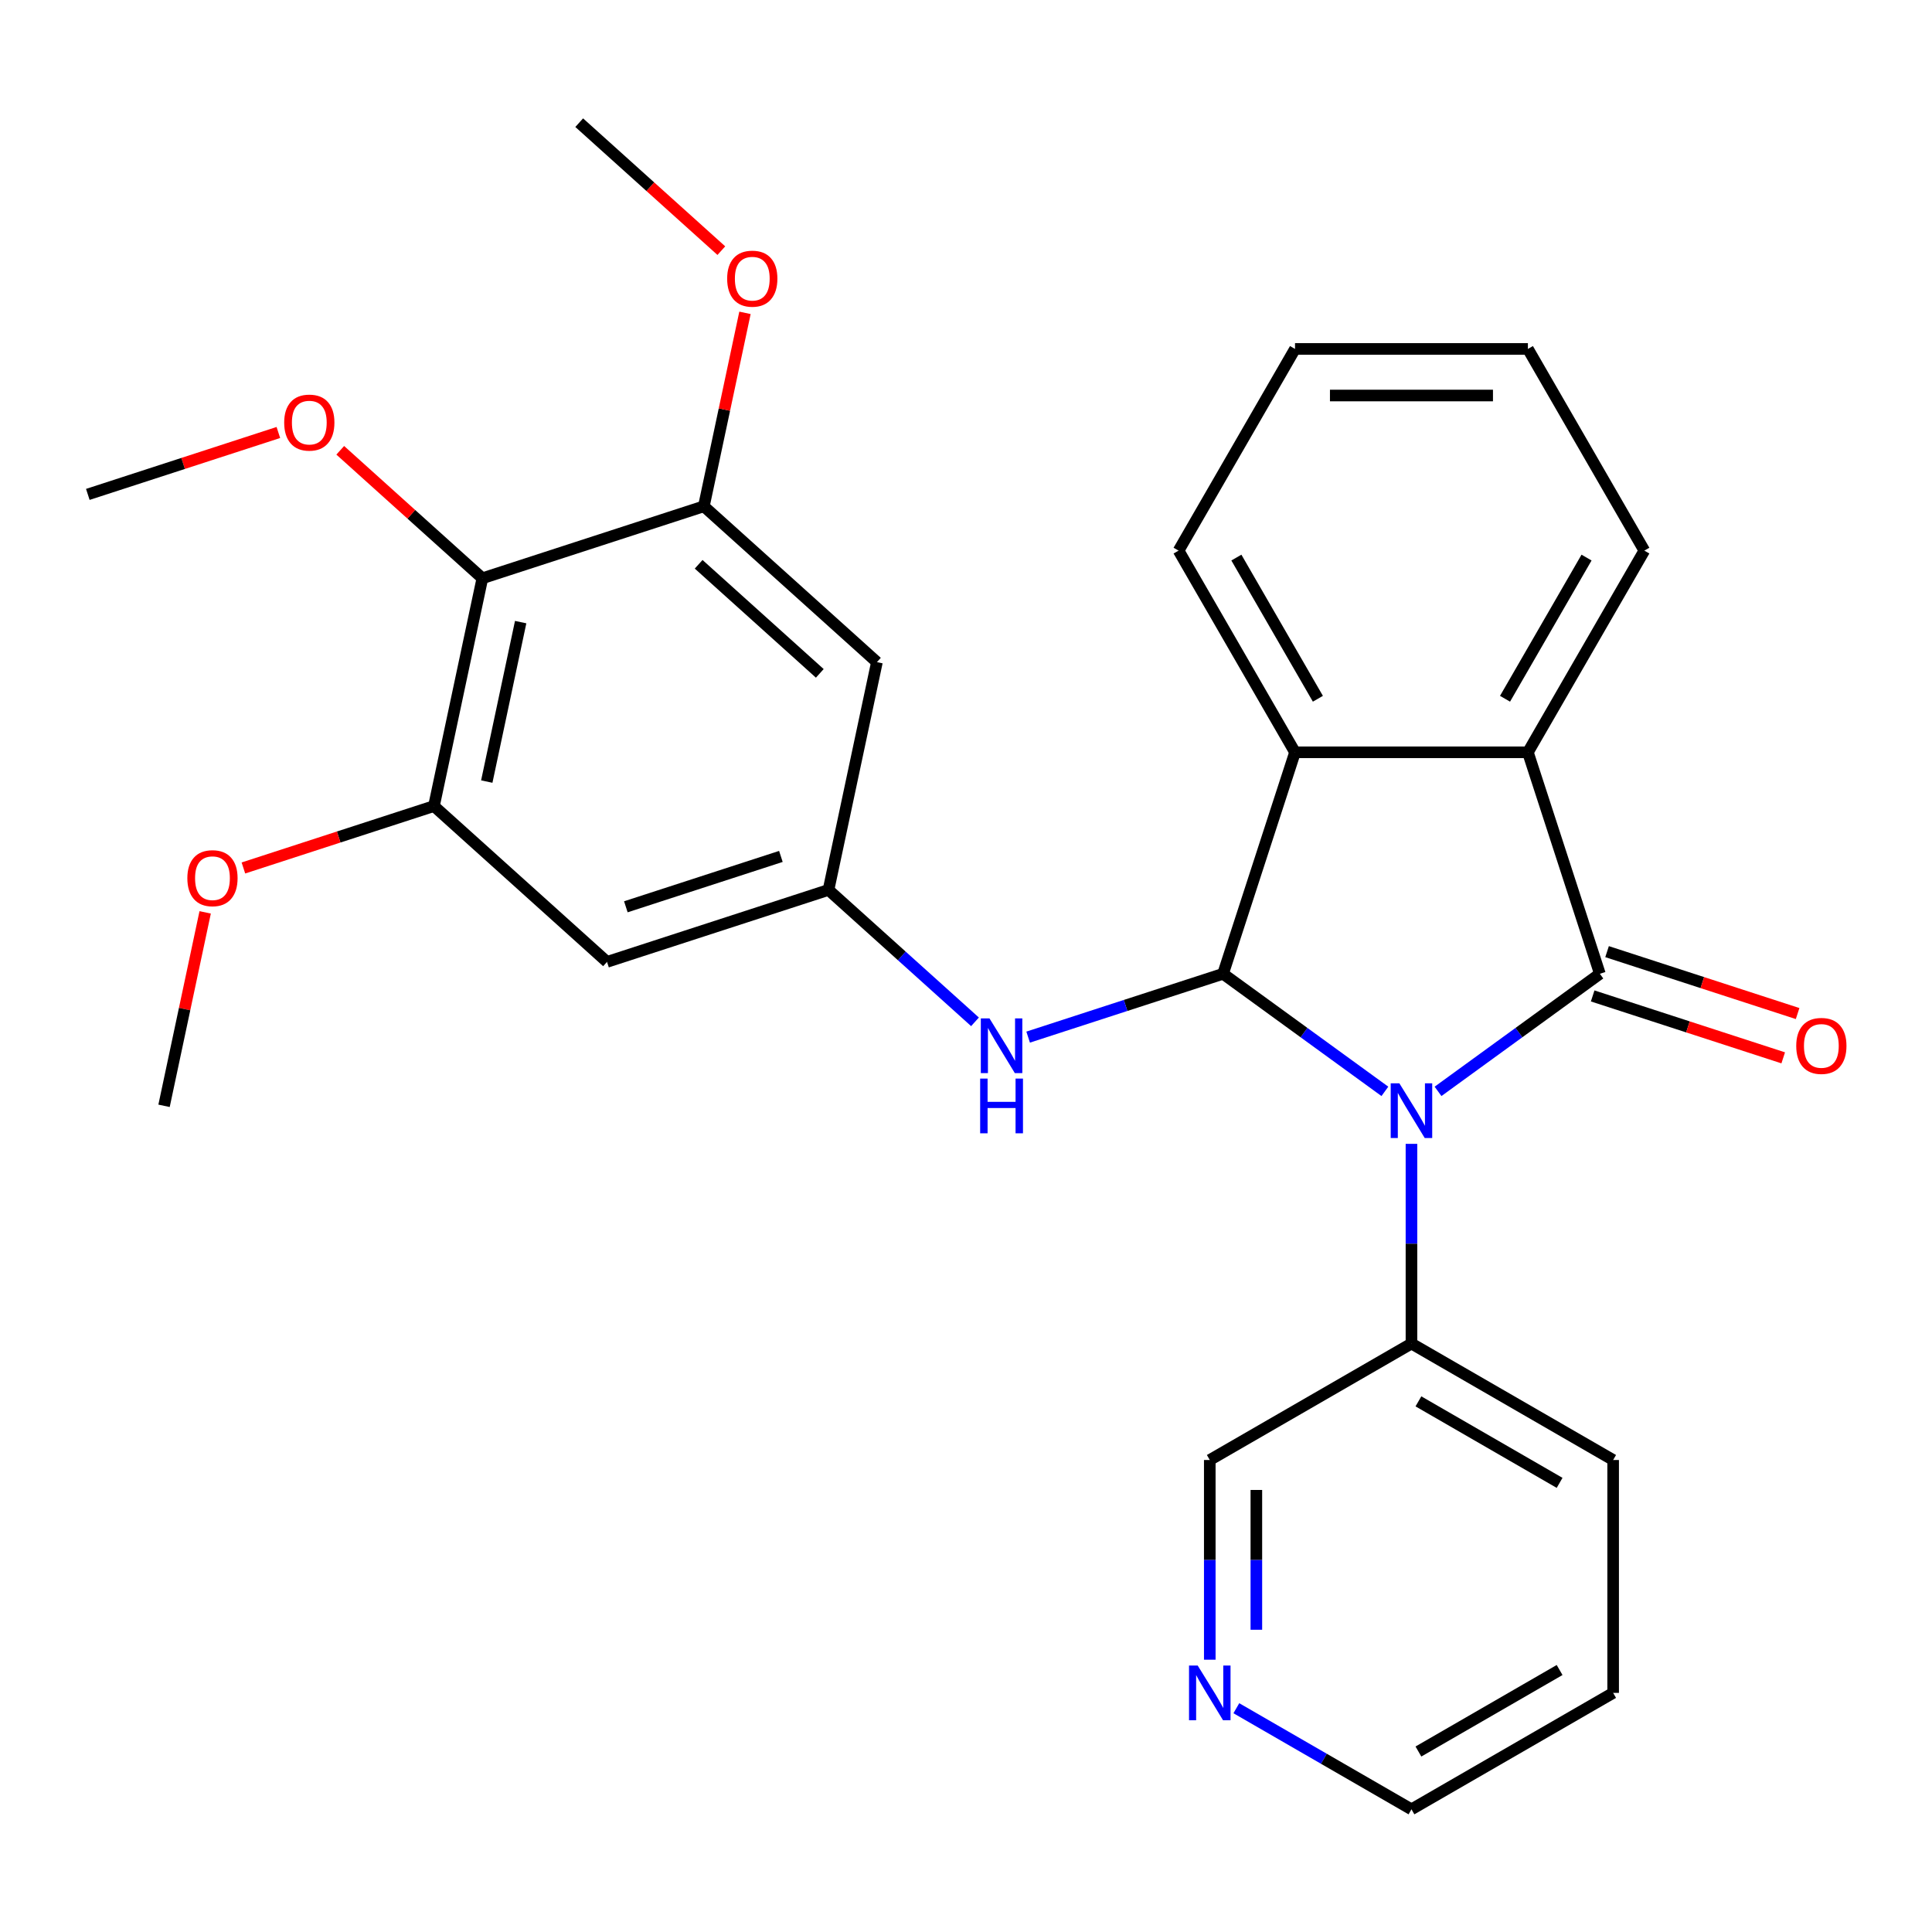 <?xml version='1.0' encoding='iso-8859-1'?>
<svg version='1.1' baseProfile='full'
              xmlns='http://www.w3.org/2000/svg'
                      xmlns:rdkit='http://www.rdkit.org/xml'
                      xmlns:xlink='http://www.w3.org/1999/xlink'
                  xml:space='preserve'
width='1000px' height='1000px' viewBox='0 0 1000 1000'>
<!-- END OF HEADER -->
<rect style='opacity:1.0;fill:#FFFFFF;stroke:none' width='1000' height='1000' x='0' y='0'> </rect>
<path class='bond-0' d='M 744.323,564.89 L 786.206,534.461' style='fill:none;fill-rule:evenodd;stroke:#0000FF;stroke-width:6px;stroke-linecap:butt;stroke-linejoin:miter;stroke-opacity:1' />
<path class='bond-0' d='M 786.206,534.461 L 828.089,504.031' style='fill:none;fill-rule:evenodd;stroke:#000000;stroke-width:6px;stroke-linecap:butt;stroke-linejoin:miter;stroke-opacity:1' />
<path class='bond-1' d='M 716.816,564.89 L 674.933,534.461' style='fill:none;fill-rule:evenodd;stroke:#0000FF;stroke-width:6px;stroke-linecap:butt;stroke-linejoin:miter;stroke-opacity:1' />
<path class='bond-1' d='M 674.933,534.461 L 633.051,504.031' style='fill:none;fill-rule:evenodd;stroke:#000000;stroke-width:6px;stroke-linecap:butt;stroke-linejoin:miter;stroke-opacity:1' />
<path class='bond-11' d='M 730.57,592.056 L 730.57,643.74' style='fill:none;fill-rule:evenodd;stroke:#0000FF;stroke-width:6px;stroke-linecap:butt;stroke-linejoin:miter;stroke-opacity:1' />
<path class='bond-11' d='M 730.57,643.74 L 730.57,695.423' style='fill:none;fill-rule:evenodd;stroke:#000000;stroke-width:6px;stroke-linecap:butt;stroke-linejoin:miter;stroke-opacity:1' />
<path class='bond-2' d='M 828.089,504.031 L 790.84,389.391' style='fill:none;fill-rule:evenodd;stroke:#000000;stroke-width:6px;stroke-linecap:butt;stroke-linejoin:miter;stroke-opacity:1' />
<path class='bond-12' d='M 824.364,515.495 L 873.677,531.518' style='fill:none;fill-rule:evenodd;stroke:#000000;stroke-width:6px;stroke-linecap:butt;stroke-linejoin:miter;stroke-opacity:1' />
<path class='bond-12' d='M 873.677,531.518 L 922.991,547.541' style='fill:none;fill-rule:evenodd;stroke:#FF0000;stroke-width:6px;stroke-linecap:butt;stroke-linejoin:miter;stroke-opacity:1' />
<path class='bond-12' d='M 831.814,492.567 L 881.127,508.59' style='fill:none;fill-rule:evenodd;stroke:#000000;stroke-width:6px;stroke-linecap:butt;stroke-linejoin:miter;stroke-opacity:1' />
<path class='bond-12' d='M 881.127,508.59 L 930.441,524.613' style='fill:none;fill-rule:evenodd;stroke:#FF0000;stroke-width:6px;stroke-linecap:butt;stroke-linejoin:miter;stroke-opacity:1' />
<path class='bond-3' d='M 633.051,504.031 L 670.3,389.391' style='fill:none;fill-rule:evenodd;stroke:#000000;stroke-width:6px;stroke-linecap:butt;stroke-linejoin:miter;stroke-opacity:1' />
<path class='bond-4' d='M 633.051,504.031 L 582.607,520.421' style='fill:none;fill-rule:evenodd;stroke:#000000;stroke-width:6px;stroke-linecap:butt;stroke-linejoin:miter;stroke-opacity:1' />
<path class='bond-4' d='M 582.607,520.421 L 532.164,536.811' style='fill:none;fill-rule:evenodd;stroke:#0000FF;stroke-width:6px;stroke-linecap:butt;stroke-linejoin:miter;stroke-opacity:1' />
<path class='bond-17' d='M 790.84,389.391 L 851.11,285' style='fill:none;fill-rule:evenodd;stroke:#000000;stroke-width:6px;stroke-linecap:butt;stroke-linejoin:miter;stroke-opacity:1' />
<path class='bond-17' d='M 779.002,361.678 L 821.191,288.604' style='fill:none;fill-rule:evenodd;stroke:#000000;stroke-width:6px;stroke-linecap:butt;stroke-linejoin:miter;stroke-opacity:1' />
<path class='bond-28' d='M 790.84,389.391 L 670.3,389.391' style='fill:none;fill-rule:evenodd;stroke:#000000;stroke-width:6px;stroke-linecap:butt;stroke-linejoin:miter;stroke-opacity:1' />
<path class='bond-18' d='M 670.3,389.391 L 610.03,285' style='fill:none;fill-rule:evenodd;stroke:#000000;stroke-width:6px;stroke-linecap:butt;stroke-linejoin:miter;stroke-opacity:1' />
<path class='bond-18' d='M 682.137,361.678 L 639.948,288.604' style='fill:none;fill-rule:evenodd;stroke:#000000;stroke-width:6px;stroke-linecap:butt;stroke-linejoin:miter;stroke-opacity:1' />
<path class='bond-8' d='M 504.657,528.896 L 466.744,494.76' style='fill:none;fill-rule:evenodd;stroke:#0000FF;stroke-width:6px;stroke-linecap:butt;stroke-linejoin:miter;stroke-opacity:1' />
<path class='bond-8' d='M 466.744,494.76 L 428.831,460.623' style='fill:none;fill-rule:evenodd;stroke:#000000;stroke-width:6px;stroke-linecap:butt;stroke-linejoin:miter;stroke-opacity:1' />
<path class='bond-5' d='M 249.674,299.309 L 224.612,417.215' style='fill:none;fill-rule:evenodd;stroke:#000000;stroke-width:6px;stroke-linecap:butt;stroke-linejoin:miter;stroke-opacity:1' />
<path class='bond-5' d='M 269.496,322.007 L 251.953,404.541' style='fill:none;fill-rule:evenodd;stroke:#000000;stroke-width:6px;stroke-linecap:butt;stroke-linejoin:miter;stroke-opacity:1' />
<path class='bond-14' d='M 249.674,299.309 L 212.891,266.19' style='fill:none;fill-rule:evenodd;stroke:#000000;stroke-width:6px;stroke-linecap:butt;stroke-linejoin:miter;stroke-opacity:1' />
<path class='bond-14' d='M 212.891,266.19 L 176.109,233.07' style='fill:none;fill-rule:evenodd;stroke:#FF0000;stroke-width:6px;stroke-linecap:butt;stroke-linejoin:miter;stroke-opacity:1' />
<path class='bond-31' d='M 249.674,299.309 L 364.314,262.06' style='fill:none;fill-rule:evenodd;stroke:#000000;stroke-width:6px;stroke-linecap:butt;stroke-linejoin:miter;stroke-opacity:1' />
<path class='bond-6' d='M 364.314,262.06 L 453.893,342.717' style='fill:none;fill-rule:evenodd;stroke:#000000;stroke-width:6px;stroke-linecap:butt;stroke-linejoin:miter;stroke-opacity:1' />
<path class='bond-6' d='M 361.62,292.074 L 424.325,348.534' style='fill:none;fill-rule:evenodd;stroke:#000000;stroke-width:6px;stroke-linecap:butt;stroke-linejoin:miter;stroke-opacity:1' />
<path class='bond-16' d='M 364.314,262.06 L 374.956,211.994' style='fill:none;fill-rule:evenodd;stroke:#000000;stroke-width:6px;stroke-linecap:butt;stroke-linejoin:miter;stroke-opacity:1' />
<path class='bond-16' d='M 374.956,211.994 L 385.598,161.927' style='fill:none;fill-rule:evenodd;stroke:#FF0000;stroke-width:6px;stroke-linecap:butt;stroke-linejoin:miter;stroke-opacity:1' />
<path class='bond-7' d='M 224.612,417.215 L 314.191,497.872' style='fill:none;fill-rule:evenodd;stroke:#000000;stroke-width:6px;stroke-linecap:butt;stroke-linejoin:miter;stroke-opacity:1' />
<path class='bond-15' d='M 224.612,417.215 L 175.299,433.238' style='fill:none;fill-rule:evenodd;stroke:#000000;stroke-width:6px;stroke-linecap:butt;stroke-linejoin:miter;stroke-opacity:1' />
<path class='bond-15' d='M 175.299,433.238 L 125.985,449.261' style='fill:none;fill-rule:evenodd;stroke:#FF0000;stroke-width:6px;stroke-linecap:butt;stroke-linejoin:miter;stroke-opacity:1' />
<path class='bond-9' d='M 428.831,460.623 L 453.893,342.717' style='fill:none;fill-rule:evenodd;stroke:#000000;stroke-width:6px;stroke-linecap:butt;stroke-linejoin:miter;stroke-opacity:1' />
<path class='bond-10' d='M 428.831,460.623 L 314.191,497.872' style='fill:none;fill-rule:evenodd;stroke:#000000;stroke-width:6px;stroke-linecap:butt;stroke-linejoin:miter;stroke-opacity:1' />
<path class='bond-10' d='M 404.186,443.282 L 323.937,469.357' style='fill:none;fill-rule:evenodd;stroke:#000000;stroke-width:6px;stroke-linecap:butt;stroke-linejoin:miter;stroke-opacity:1' />
<path class='bond-19' d='M 730.57,695.423 L 626.179,755.693' style='fill:none;fill-rule:evenodd;stroke:#000000;stroke-width:6px;stroke-linecap:butt;stroke-linejoin:miter;stroke-opacity:1' />
<path class='bond-21' d='M 730.57,695.423 L 834.961,755.693' style='fill:none;fill-rule:evenodd;stroke:#000000;stroke-width:6px;stroke-linecap:butt;stroke-linejoin:miter;stroke-opacity:1' />
<path class='bond-21' d='M 734.174,725.342 L 807.248,767.531' style='fill:none;fill-rule:evenodd;stroke:#000000;stroke-width:6px;stroke-linecap:butt;stroke-linejoin:miter;stroke-opacity:1' />
<path class='bond-13' d='M 626.179,859.06 L 626.179,807.376' style='fill:none;fill-rule:evenodd;stroke:#0000FF;stroke-width:6px;stroke-linecap:butt;stroke-linejoin:miter;stroke-opacity:1' />
<path class='bond-13' d='M 626.179,807.376 L 626.179,755.693' style='fill:none;fill-rule:evenodd;stroke:#000000;stroke-width:6px;stroke-linecap:butt;stroke-linejoin:miter;stroke-opacity:1' />
<path class='bond-13' d='M 650.287,843.555 L 650.287,807.376' style='fill:none;fill-rule:evenodd;stroke:#0000FF;stroke-width:6px;stroke-linecap:butt;stroke-linejoin:miter;stroke-opacity:1' />
<path class='bond-13' d='M 650.287,807.376 L 650.287,771.198' style='fill:none;fill-rule:evenodd;stroke:#000000;stroke-width:6px;stroke-linecap:butt;stroke-linejoin:miter;stroke-opacity:1' />
<path class='bond-29' d='M 639.932,884.174 L 685.251,910.339' style='fill:none;fill-rule:evenodd;stroke:#0000FF;stroke-width:6px;stroke-linecap:butt;stroke-linejoin:miter;stroke-opacity:1' />
<path class='bond-29' d='M 685.251,910.339 L 730.57,936.503' style='fill:none;fill-rule:evenodd;stroke:#000000;stroke-width:6px;stroke-linecap:butt;stroke-linejoin:miter;stroke-opacity:1' />
<path class='bond-22' d='M 144.082,223.855 L 94.768,239.878' style='fill:none;fill-rule:evenodd;stroke:#FF0000;stroke-width:6px;stroke-linecap:butt;stroke-linejoin:miter;stroke-opacity:1' />
<path class='bond-22' d='M 94.768,239.878 L 45.455,255.901' style='fill:none;fill-rule:evenodd;stroke:#000000;stroke-width:6px;stroke-linecap:butt;stroke-linejoin:miter;stroke-opacity:1' />
<path class='bond-24' d='M 106.194,472.237 L 95.552,522.304' style='fill:none;fill-rule:evenodd;stroke:#FF0000;stroke-width:6px;stroke-linecap:butt;stroke-linejoin:miter;stroke-opacity:1' />
<path class='bond-24' d='M 95.552,522.304 L 84.91,572.37' style='fill:none;fill-rule:evenodd;stroke:#000000;stroke-width:6px;stroke-linecap:butt;stroke-linejoin:miter;stroke-opacity:1' />
<path class='bond-23' d='M 373.363,129.735 L 336.58,96.616' style='fill:none;fill-rule:evenodd;stroke:#FF0000;stroke-width:6px;stroke-linecap:butt;stroke-linejoin:miter;stroke-opacity:1' />
<path class='bond-23' d='M 336.58,96.616 L 299.797,63.497' style='fill:none;fill-rule:evenodd;stroke:#000000;stroke-width:6px;stroke-linecap:butt;stroke-linejoin:miter;stroke-opacity:1' />
<path class='bond-25' d='M 851.11,285 L 790.84,180.609' style='fill:none;fill-rule:evenodd;stroke:#000000;stroke-width:6px;stroke-linecap:butt;stroke-linejoin:miter;stroke-opacity:1' />
<path class='bond-26' d='M 610.03,285 L 670.3,180.609' style='fill:none;fill-rule:evenodd;stroke:#000000;stroke-width:6px;stroke-linecap:butt;stroke-linejoin:miter;stroke-opacity:1' />
<path class='bond-20' d='M 730.57,936.503 L 834.961,876.233' style='fill:none;fill-rule:evenodd;stroke:#000000;stroke-width:6px;stroke-linecap:butt;stroke-linejoin:miter;stroke-opacity:1' />
<path class='bond-20' d='M 734.174,906.585 L 807.248,864.396' style='fill:none;fill-rule:evenodd;stroke:#000000;stroke-width:6px;stroke-linecap:butt;stroke-linejoin:miter;stroke-opacity:1' />
<path class='bond-27' d='M 834.961,755.693 L 834.961,876.233' style='fill:none;fill-rule:evenodd;stroke:#000000;stroke-width:6px;stroke-linecap:butt;stroke-linejoin:miter;stroke-opacity:1' />
<path class='bond-30' d='M 790.84,180.609 L 670.3,180.609' style='fill:none;fill-rule:evenodd;stroke:#000000;stroke-width:6px;stroke-linecap:butt;stroke-linejoin:miter;stroke-opacity:1' />
<path class='bond-30' d='M 772.759,204.717 L 688.381,204.717' style='fill:none;fill-rule:evenodd;stroke:#000000;stroke-width:6px;stroke-linecap:butt;stroke-linejoin:miter;stroke-opacity:1' />
<path  class='atom-0' d='M 724.31 560.723
L 733.59 575.723
Q 734.51 577.203, 735.99 579.883
Q 737.47 582.563, 737.55 582.723
L 737.55 560.723
L 741.31 560.723
L 741.31 589.043
L 737.43 589.043
L 727.47 572.643
Q 726.31 570.723, 725.07 568.523
Q 723.87 566.323, 723.51 565.643
L 723.51 589.043
L 719.83 589.043
L 719.83 560.723
L 724.31 560.723
' fill='#0000FF'/>
<path  class='atom-5' d='M 512.15 527.12
L 521.43 542.12
Q 522.35 543.6, 523.83 546.28
Q 525.31 548.96, 525.39 549.12
L 525.39 527.12
L 529.15 527.12
L 529.15 555.44
L 525.27 555.44
L 515.31 539.04
Q 514.15 537.12, 512.91 534.92
Q 511.71 532.72, 511.35 532.04
L 511.35 555.44
L 507.67 555.44
L 507.67 527.12
L 512.15 527.12
' fill='#0000FF'/>
<path  class='atom-5' d='M 507.33 558.272
L 511.17 558.272
L 511.17 570.312
L 525.65 570.312
L 525.65 558.272
L 529.49 558.272
L 529.49 586.592
L 525.65 586.592
L 525.65 573.512
L 511.17 573.512
L 511.17 586.592
L 507.33 586.592
L 507.33 558.272
' fill='#0000FF'/>
<path  class='atom-13' d='M 929.729 541.36
Q 929.729 534.56, 933.089 530.76
Q 936.449 526.96, 942.729 526.96
Q 949.009 526.96, 952.369 530.76
Q 955.729 534.56, 955.729 541.36
Q 955.729 548.24, 952.329 552.16
Q 948.929 556.04, 942.729 556.04
Q 936.489 556.04, 933.089 552.16
Q 929.729 548.28, 929.729 541.36
M 942.729 552.84
Q 947.049 552.84, 949.369 549.96
Q 951.729 547.04, 951.729 541.36
Q 951.729 535.8, 949.369 533
Q 947.049 530.16, 942.729 530.16
Q 938.409 530.16, 936.049 532.96
Q 933.729 535.76, 933.729 541.36
Q 933.729 547.08, 936.049 549.96
Q 938.409 552.84, 942.729 552.84
' fill='#FF0000'/>
<path  class='atom-14' d='M 619.919 862.073
L 629.199 877.073
Q 630.119 878.553, 631.599 881.233
Q 633.079 883.913, 633.159 884.073
L 633.159 862.073
L 636.919 862.073
L 636.919 890.393
L 633.039 890.393
L 623.079 873.993
Q 621.919 872.073, 620.679 869.873
Q 619.479 867.673, 619.119 866.993
L 619.119 890.393
L 615.439 890.393
L 615.439 862.073
L 619.919 862.073
' fill='#0000FF'/>
<path  class='atom-15' d='M 147.095 218.732
Q 147.095 211.932, 150.455 208.132
Q 153.815 204.332, 160.095 204.332
Q 166.375 204.332, 169.735 208.132
Q 173.095 211.932, 173.095 218.732
Q 173.095 225.612, 169.695 229.532
Q 166.295 233.412, 160.095 233.412
Q 153.855 233.412, 150.455 229.532
Q 147.095 225.652, 147.095 218.732
M 160.095 230.212
Q 164.415 230.212, 166.735 227.332
Q 169.095 224.412, 169.095 218.732
Q 169.095 213.172, 166.735 210.372
Q 164.415 207.532, 160.095 207.532
Q 155.775 207.532, 153.415 210.332
Q 151.095 213.132, 151.095 218.732
Q 151.095 224.452, 153.415 227.332
Q 155.775 230.212, 160.095 230.212
' fill='#FF0000'/>
<path  class='atom-16' d='M 96.972 454.544
Q 96.972 447.744, 100.332 443.944
Q 103.692 440.144, 109.972 440.144
Q 116.252 440.144, 119.612 443.944
Q 122.972 447.744, 122.972 454.544
Q 122.972 461.424, 119.572 465.344
Q 116.172 469.224, 109.972 469.224
Q 103.732 469.224, 100.332 465.344
Q 96.972 461.464, 96.972 454.544
M 109.972 466.024
Q 114.292 466.024, 116.612 463.144
Q 118.972 460.224, 118.972 454.544
Q 118.972 448.984, 116.612 446.184
Q 114.292 443.344, 109.972 443.344
Q 105.652 443.344, 103.292 446.144
Q 100.972 448.944, 100.972 454.544
Q 100.972 460.264, 103.292 463.144
Q 105.652 466.024, 109.972 466.024
' fill='#FF0000'/>
<path  class='atom-17' d='M 376.376 144.234
Q 376.376 137.434, 379.736 133.634
Q 383.096 129.834, 389.376 129.834
Q 395.656 129.834, 399.016 133.634
Q 402.376 137.434, 402.376 144.234
Q 402.376 151.114, 398.976 155.034
Q 395.576 158.914, 389.376 158.914
Q 383.136 158.914, 379.736 155.034
Q 376.376 151.154, 376.376 144.234
M 389.376 155.714
Q 393.696 155.714, 396.016 152.834
Q 398.376 149.914, 398.376 144.234
Q 398.376 138.674, 396.016 135.874
Q 393.696 133.034, 389.376 133.034
Q 385.056 133.034, 382.696 135.834
Q 380.376 138.634, 380.376 144.234
Q 380.376 149.954, 382.696 152.834
Q 385.056 155.714, 389.376 155.714
' fill='#FF0000'/>
</svg>
